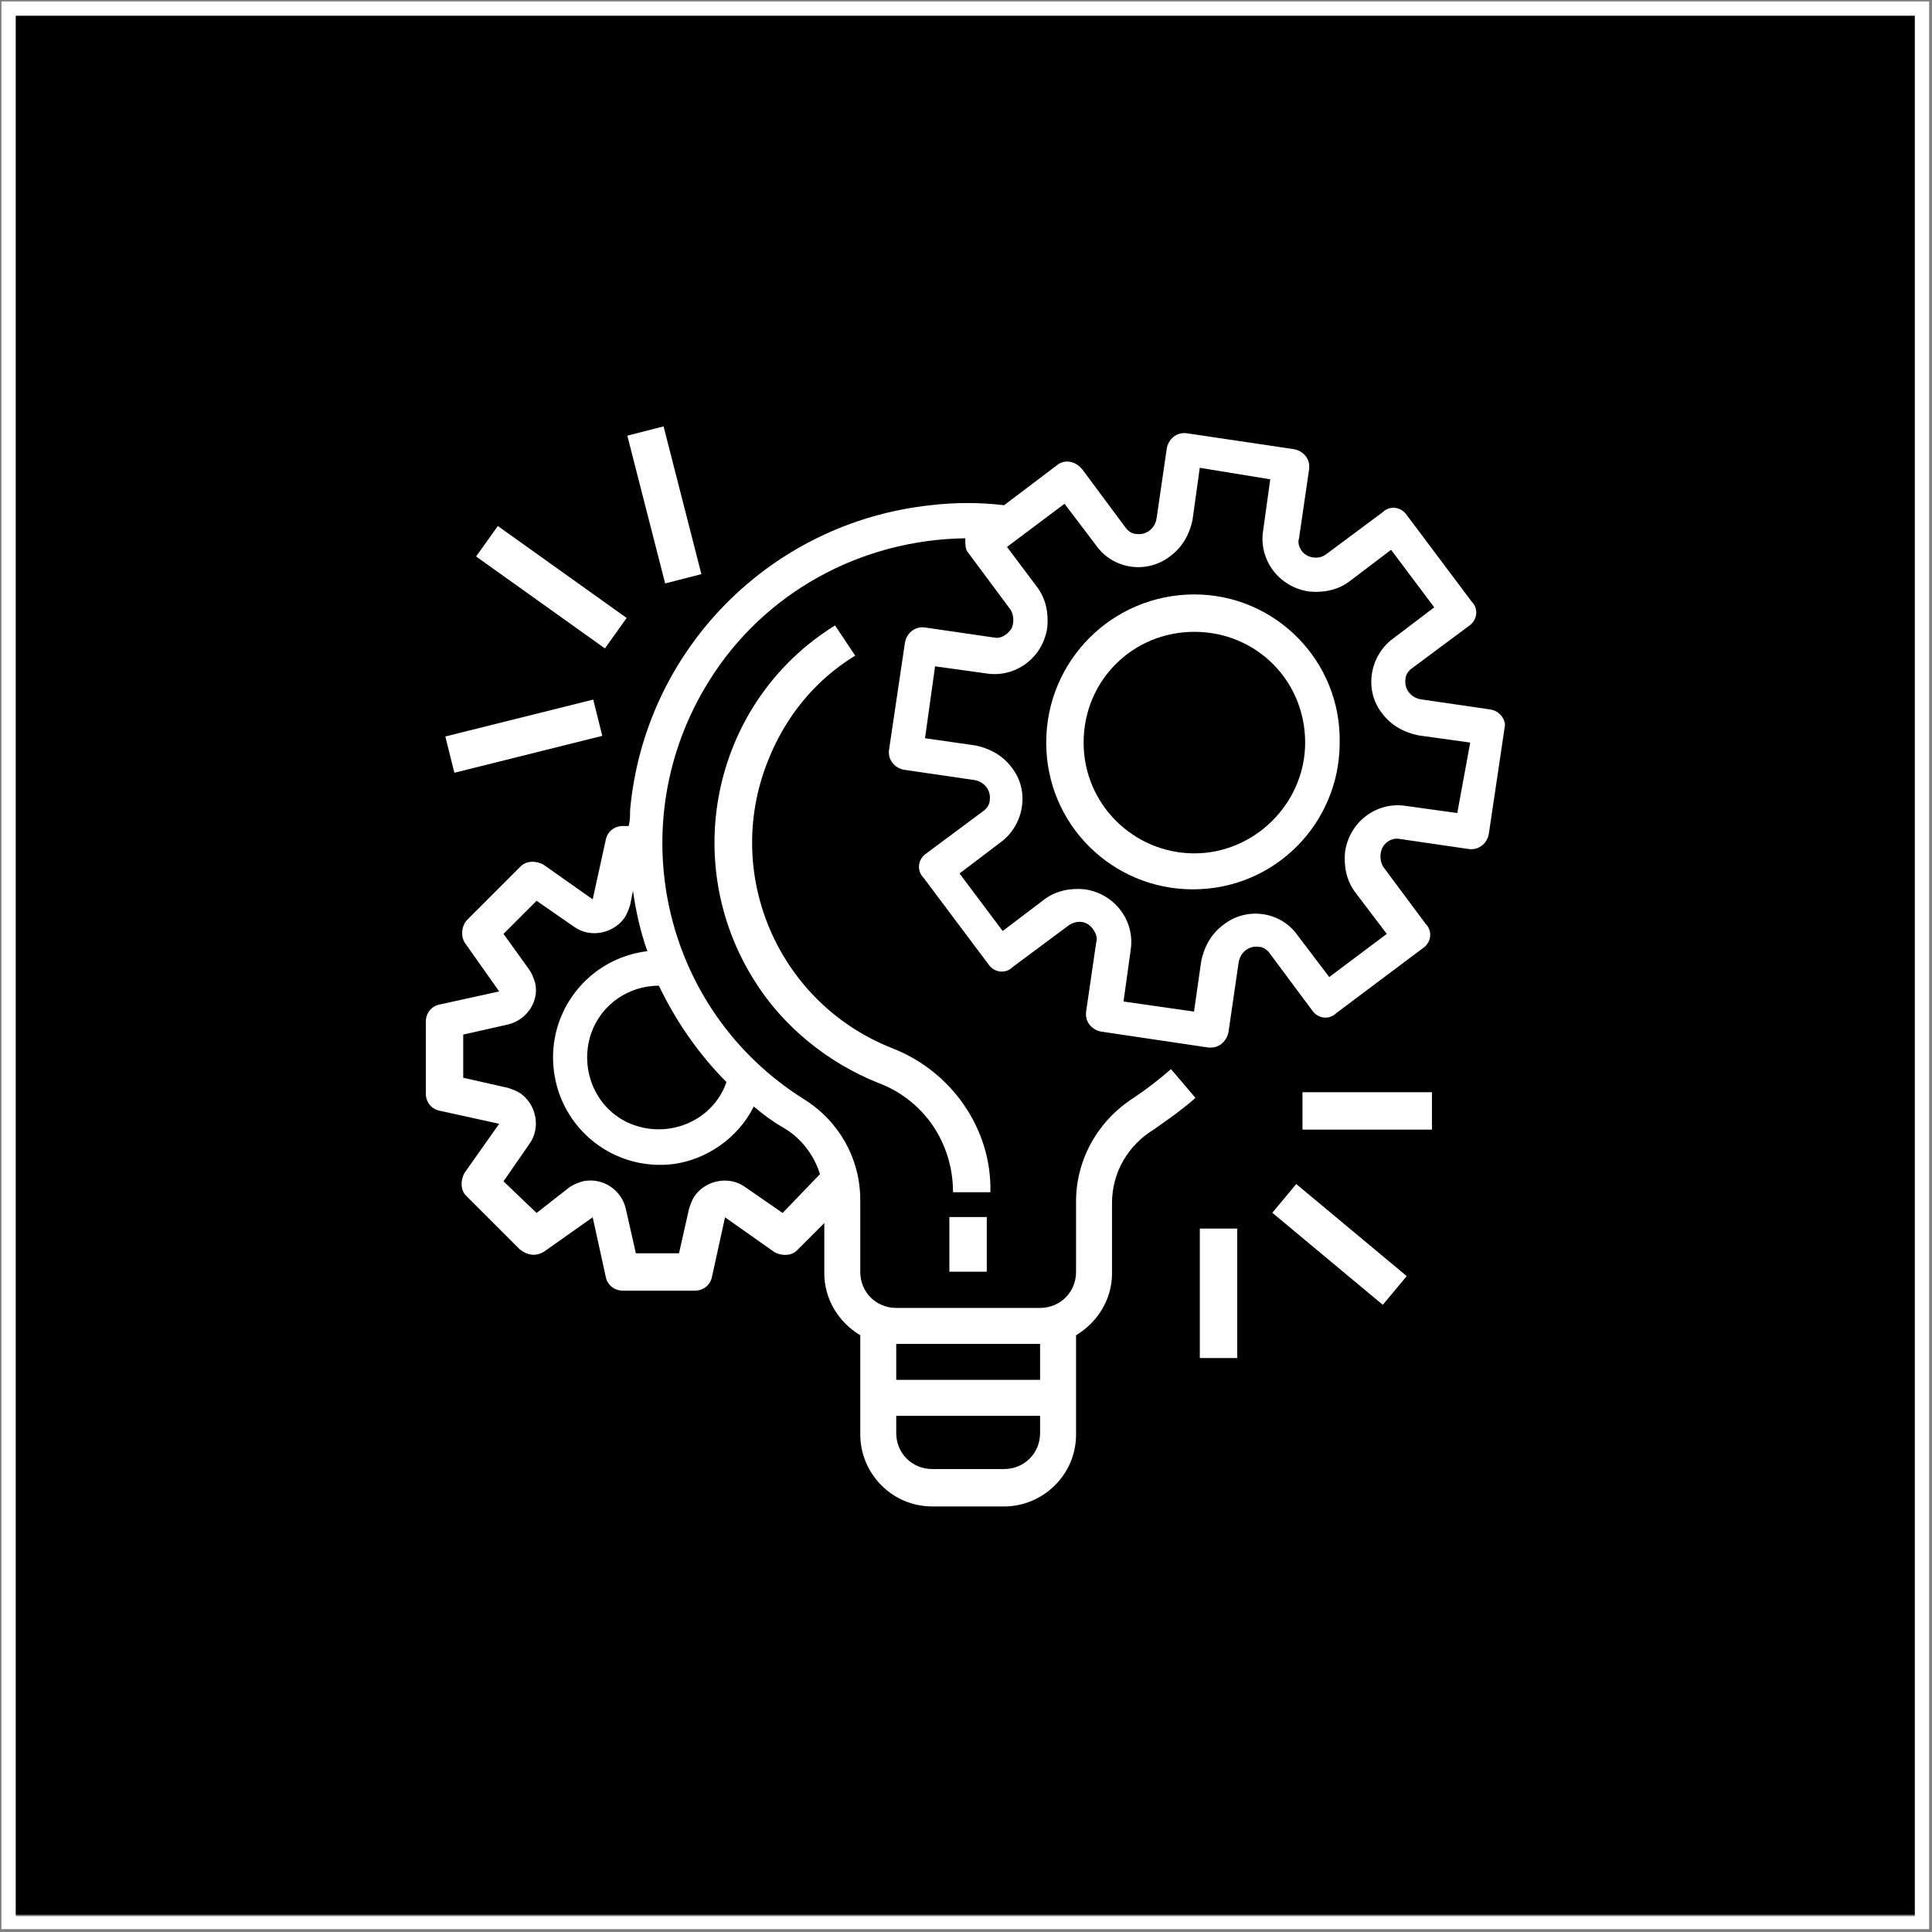 <svg xmlns="http://www.w3.org/2000/svg" xmlns:xlink="http://www.w3.org/1999/xlink" version="1.1" id="Capa_1" x="0px" y="0px" viewBox="0 0 134.3 134.3" style="enable-background:new 0 0 134.3 134.3;" xml:space="preserve"><rect x="0" y="0" width="134.3" height="134.3" fill="#808080" stroke="none"/> <style type="text/css"> .st0{fill:#FFFFFF;} </style> <g> <g id="Rectangle_796"> <path class="st0" d="M0.1,0.1v134h134V0.1H0.1z M133.2,133.2H1.1V1.1h132V133.2z"></path> <rect x="1.1" y="1.1" width="132" height="132"></rect> </g> <g id="gestion-de-projet" transform="translate(29 28.933)"> <g id="Groupe_168" transform="translate(0 0.385)"> <g id="Groupe_167" transform="translate(0)"> <g id="Tracé_140"> <path class="st0" d="M74.6,20L74.6,20L74.6,20l-4.8-0.7c-0.7-0.1-1.2-0.7-1.1-1.4c0-0.3,0.2-0.6,0.5-0.8l3.9-2.9 c0.6-0.4,0.7-1.2,0.2-1.7l0,0l-4.5-6c-0.4-0.6-1.2-0.7-1.7-0.2l-3.9,2.9c-0.5,0.4-1.3,0.3-1.7-0.2c-0.2-0.3-0.3-0.6-0.2-0.9 l0.7-4.8c0.1-0.7-0.4-1.3-1.1-1.4l0,0l-7.4-1.1c-0.7-0.1-1.3,0.4-1.4,1.1l0,0l-0.7,4.8c-0.1,0.7-0.7,1.2-1.4,1.1 c-0.3,0-0.6-0.2-0.8-0.5l-2.9-3.9C45.8,2.7,45,2.6,44.5,3l0,0l-3.7,2.8c-1.7-0.2-3.4-0.2-5.1,0C24.5,7,15.8,15.9,14.8,27 c0,0.4,0,0.7-0.1,1.1h-0.4c-0.6,0-1.1,0.4-1.2,1l-0.9,4.1l-3.4-2.4c-0.5-0.3-1.2-0.3-1.6,0.1l-3.7,3.7C3.1,35,3,35.7,3.3,36.2 l2.4,3.4l-4.1,0.9c-0.6,0.1-1,0.6-1,1.2v5c0,0.6,0.4,1.1,1,1.2l4.1,0.9l-2.4,3.4c-0.3,0.5-0.3,1.2,0.1,1.6l3.7,3.7 C7.7,58,8.3,58,8.8,57.7l3.4-2.4l0.9,4.1c0.1,0.6,0.6,1,1.2,1h5c0.6,0,1.1-0.4,1.2-1l0.9-4.1l3.4,2.4c0.5,0.3,1.2,0.3,1.6-0.1 l1.9-1.9v3.5c0,1.8,1,3.4,2.5,4.3v6.9c0,2.7,2.2,5,5,5h5c2.7,0,5-2.2,5-5c0,0,0,0,0,0v-6.9c1.5-0.9,2.5-2.5,2.5-4.3v-4.9 c0-2.1,1.1-4,2.9-5.1c1-0.7,2-1.4,2.9-2.2L52.4,45c-0.8,0.7-1.7,1.4-2.6,2c-2.5,1.6-4,4.3-4,7.2v4.9c0,1.4-1.1,2.5-2.5,2.5 c0,0,0,0,0,0h-10c-1.4,0-2.5-1.1-2.5-2.5c0,0,0,0,0,0v-5c0-2.9-1.5-5.5-3.9-7C17,40.9,14.1,27.9,20.3,18 c3.8-6.1,10.5-9.8,17.8-9.9c0,0,0,0.1,0,0.1c0,0.3,0,0.7,0.2,0.9l2.9,3.9c0.3,0.4,0.3,1,0.1,1.4c-0.3,0.4-0.7,0.7-1.2,0.6 l-4.8-0.7c-0.7-0.1-1.3,0.4-1.4,1.1l0,0l-1.1,7.4c-0.1,0.7,0.4,1.3,1.1,1.4l0,0l4.8,0.7c0.7,0.1,1.2,0.7,1.1,1.4 c0,0.3-0.2,0.6-0.5,0.8l-3.9,2.9c-0.6,0.4-0.7,1.2-0.2,1.7l4.5,6c0.4,0.6,1.2,0.7,1.7,0.2l0,0l3.9-2.9c0.6-0.4,1.3-0.3,1.7,0.3 c0.2,0.3,0.3,0.6,0.2,0.9l-0.7,4.8c-0.1,0.7,0.4,1.3,1.1,1.4l0,0l7.4,1.1c0.1,0,0.1,0,0.2,0c0.6,0,1.1-0.5,1.2-1.1l0.7-4.8 c0.1-0.7,0.7-1.2,1.4-1.1c0.3,0,0.6,0.2,0.8,0.5l2.9,3.9c0.4,0.6,1.2,0.7,1.7,0.2l0,0l6-4.5c0.6-0.4,0.7-1.2,0.2-1.7l0,0 l-2.9-3.9c-0.3-0.4-0.3-1-0.1-1.4c0.2-0.4,0.7-0.7,1.2-0.6l4.8,0.7c0.7,0.1,1.3-0.4,1.4-1.1l0,0l1.1-7.4 C75.7,20.8,75.3,20.1,74.6,20z M33.3,64.1h10v2.5h-10L33.3,64.1z M33.3,69.1h10v1.2c0,1.4-1.1,2.5-2.5,2.5c0,0,0,0,0,0h-5 c-1.4,0-2.5-1.1-2.5-2.5c0,0,0,0,0,0L33.3,69.1z M23.4,47.6c0.7,0.6,1.4,1.1,2.1,1.5c1.2,0.7,2.1,1.9,2.5,3.2L25.4,55l-2.6-1.8 c-1.1-0.8-2.7-0.5-3.5,0.6c-0.2,0.3-0.3,0.6-0.4,0.9l-0.7,3.1h-3l-0.7-3.1c-0.3-1.3-1.6-2.2-3-1.9c-0.3,0.1-0.6,0.2-0.9,0.4 L8.3,55L6,52.8l1.8-2.6c0.8-1.1,0.5-2.7-0.6-3.5c-0.3-0.2-0.6-0.3-0.9-0.4l-3.1-0.7v-3l3.1-0.7c1.3-0.3,2.2-1.6,1.9-2.9 c-0.1-0.3-0.2-0.6-0.4-0.9L6,35.6l2.3-2.3l2.6,1.8c1.1,0.8,2.7,0.5,3.5-0.6c0.2-0.3,0.3-0.6,0.4-0.9l0.2-1 c0.2,1.4,0.5,2.8,1,4.2c-4.1,0.5-7,4.2-6.5,8.3c0.5,4.1,4.2,7,8.3,6.5C20.1,51.3,22.3,49.8,23.4,47.6z M21.5,45.9 c-0.9,2.6-3.8,3.9-6.4,3s-3.9-3.8-3-6.4c0.7-2,2.6-3.3,4.7-3.3h0C18,41.7,19.6,44,21.5,45.9z M72.3,27.2l-3.6-0.5 c-2-0.3-3.9,1.1-4.2,3.2c-0.1,1,0.1,2,0.7,2.8l2.2,2.9l-4,3l-2.2-2.9c-1.2-1.7-3.6-2-5.2-0.7c-0.8,0.6-1.3,1.5-1.5,2.5L54,41 l-4.9-0.7l0.5-3.6c0.3-2-1.1-3.9-3.2-4.2c-1-0.1-2,0.1-2.8,0.7l-2.9,2.2l-3-4l2.9-2.2c1.6-1.2,2-3.6,0.7-5.2 c-0.6-0.8-1.5-1.3-2.5-1.5L35.3,22L36,17l3.6,0.5c2,0.3,3.9-1.1,4.2-3.2c0.1-1-0.1-2-0.7-2.8L41,8.7l4-3l2.2,2.9 c1.2,1.7,3.6,2,5.2,0.7c0.8-0.6,1.3-1.5,1.5-2.5l0.5-3.6L59.3,4l-0.5,3.6c-0.3,2,1.1,3.9,3.2,4.2c1,0.1,2-0.1,2.8-0.7l2.9-2.2 l3,4l-2.9,2.2c-1.6,1.2-2,3.6-0.7,5.2c0.6,0.8,1.5,1.3,2.5,1.5l3.6,0.5L72.3,27.2z"></path> </g> </g> </g> <g id="Groupe_170" transform="translate(43.126 11.788)"> <g id="Groupe_169"> <g id="Tracé_141"> <path class="st0" d="M10.9,0.6C5.2,0.6,0.6,5.2,0.6,10.9c0,5.7,4.6,10.2,10.2,10.2c5.7,0,10.2-4.6,10.2-10.2c0,0,0,0,0,0 C21.1,5.2,16.5,0.6,10.9,0.6z M10.9,18.6c-4.2,0-7.7-3.4-7.7-7.7s3.4-7.7,7.7-7.7s7.7,3.4,7.7,7.7c0,0,0,0,0,0 C18.6,15.1,15.1,18.6,10.9,18.6z"></path> </g> </g> </g> <g id="Groupe_172" transform="translate(36.394 55.068)"> <g id="Groupe_171"> <g id="Rectangle_786"> <rect x="0.6" y="0.6" class="st0" width="2.6" height="3.8"></rect> </g> </g> </g> <g id="Groupe_174" transform="translate(20.047 13.843)"> <g id="Groupe_173"> <g id="Tracé_142"> <path class="st0" d="M13,30.1C5.1,27,1.2,18.1,4.3,10.2c1.2-3.1,3.3-5.7,6.1-7.4L9,0.7C0.6,5.9-1.9,17,3.4,25.4 c2,3.2,5.1,5.7,8.6,7.1c3.2,1.2,5.2,4.2,5.2,7.6h2.6C19.9,35.7,17.1,31.7,13,30.1z"></path> </g> </g> </g> <g id="Groupe_176" transform="translate(60.94 46.391)"> <g id="Groupe_175"> <g id="Rectangle_787"> <rect x="0.6" y="0.6" class="st0" width="9" height="2.6"></rect> </g> </g> </g> <g id="Groupe_178" transform="translate(58.842 52.766)"> <g id="Groupe_177" transform="translate(0 0)"> <g id="Rectangle_788"> <rect x="4" y="-0.2" transform="matrix(0.64 -0.768 0.768 0.64 -1.806 5.804)" class="st0" width="2.6" height="10"></rect> </g> </g> </g> <g id="Groupe_180" transform="translate(53.804 55.869)"> <g id="Groupe_179"> <g id="Rectangle_789"> <rect x="0.6" y="0.6" class="st0" width="2.6" height="9"></rect> </g> </g> </g> <g id="Groupe_182" transform="translate(1.307 19.048)"> <g id="Groupe_181" transform="translate(0 0)"> <g id="Rectangle_790"> <rect x="0.8" y="1.9" transform="matrix(0.97 -0.242 0.242 0.97 -0.587 1.565)" class="st0" width="10.6" height="2.6"></rect> </g> </g> </g> <g id="Groupe_184" transform="translate(3.433 7.025)"> <g id="Groupe_183" transform="translate(0 0)"> <g id="Rectangle_791"> <rect x="4.6" y="-0.6" transform="matrix(0.581 -0.814 0.814 0.581 -1.522 6.817)" class="st0" width="2.6" height="11"></rect> </g> </g> </g> <g id="Groupe_186" transform="translate(13.977 0.067)"> <g id="Groupe_185" transform="translate(0)"> <g id="Rectangle_792"> <rect x="1.9" y="0.8" transform="matrix(0.969 -0.248 0.248 0.969 -1.409 0.98)" class="st0" width="2.6" height="10.6"></rect> </g> </g> </g> </g> </g> </svg>